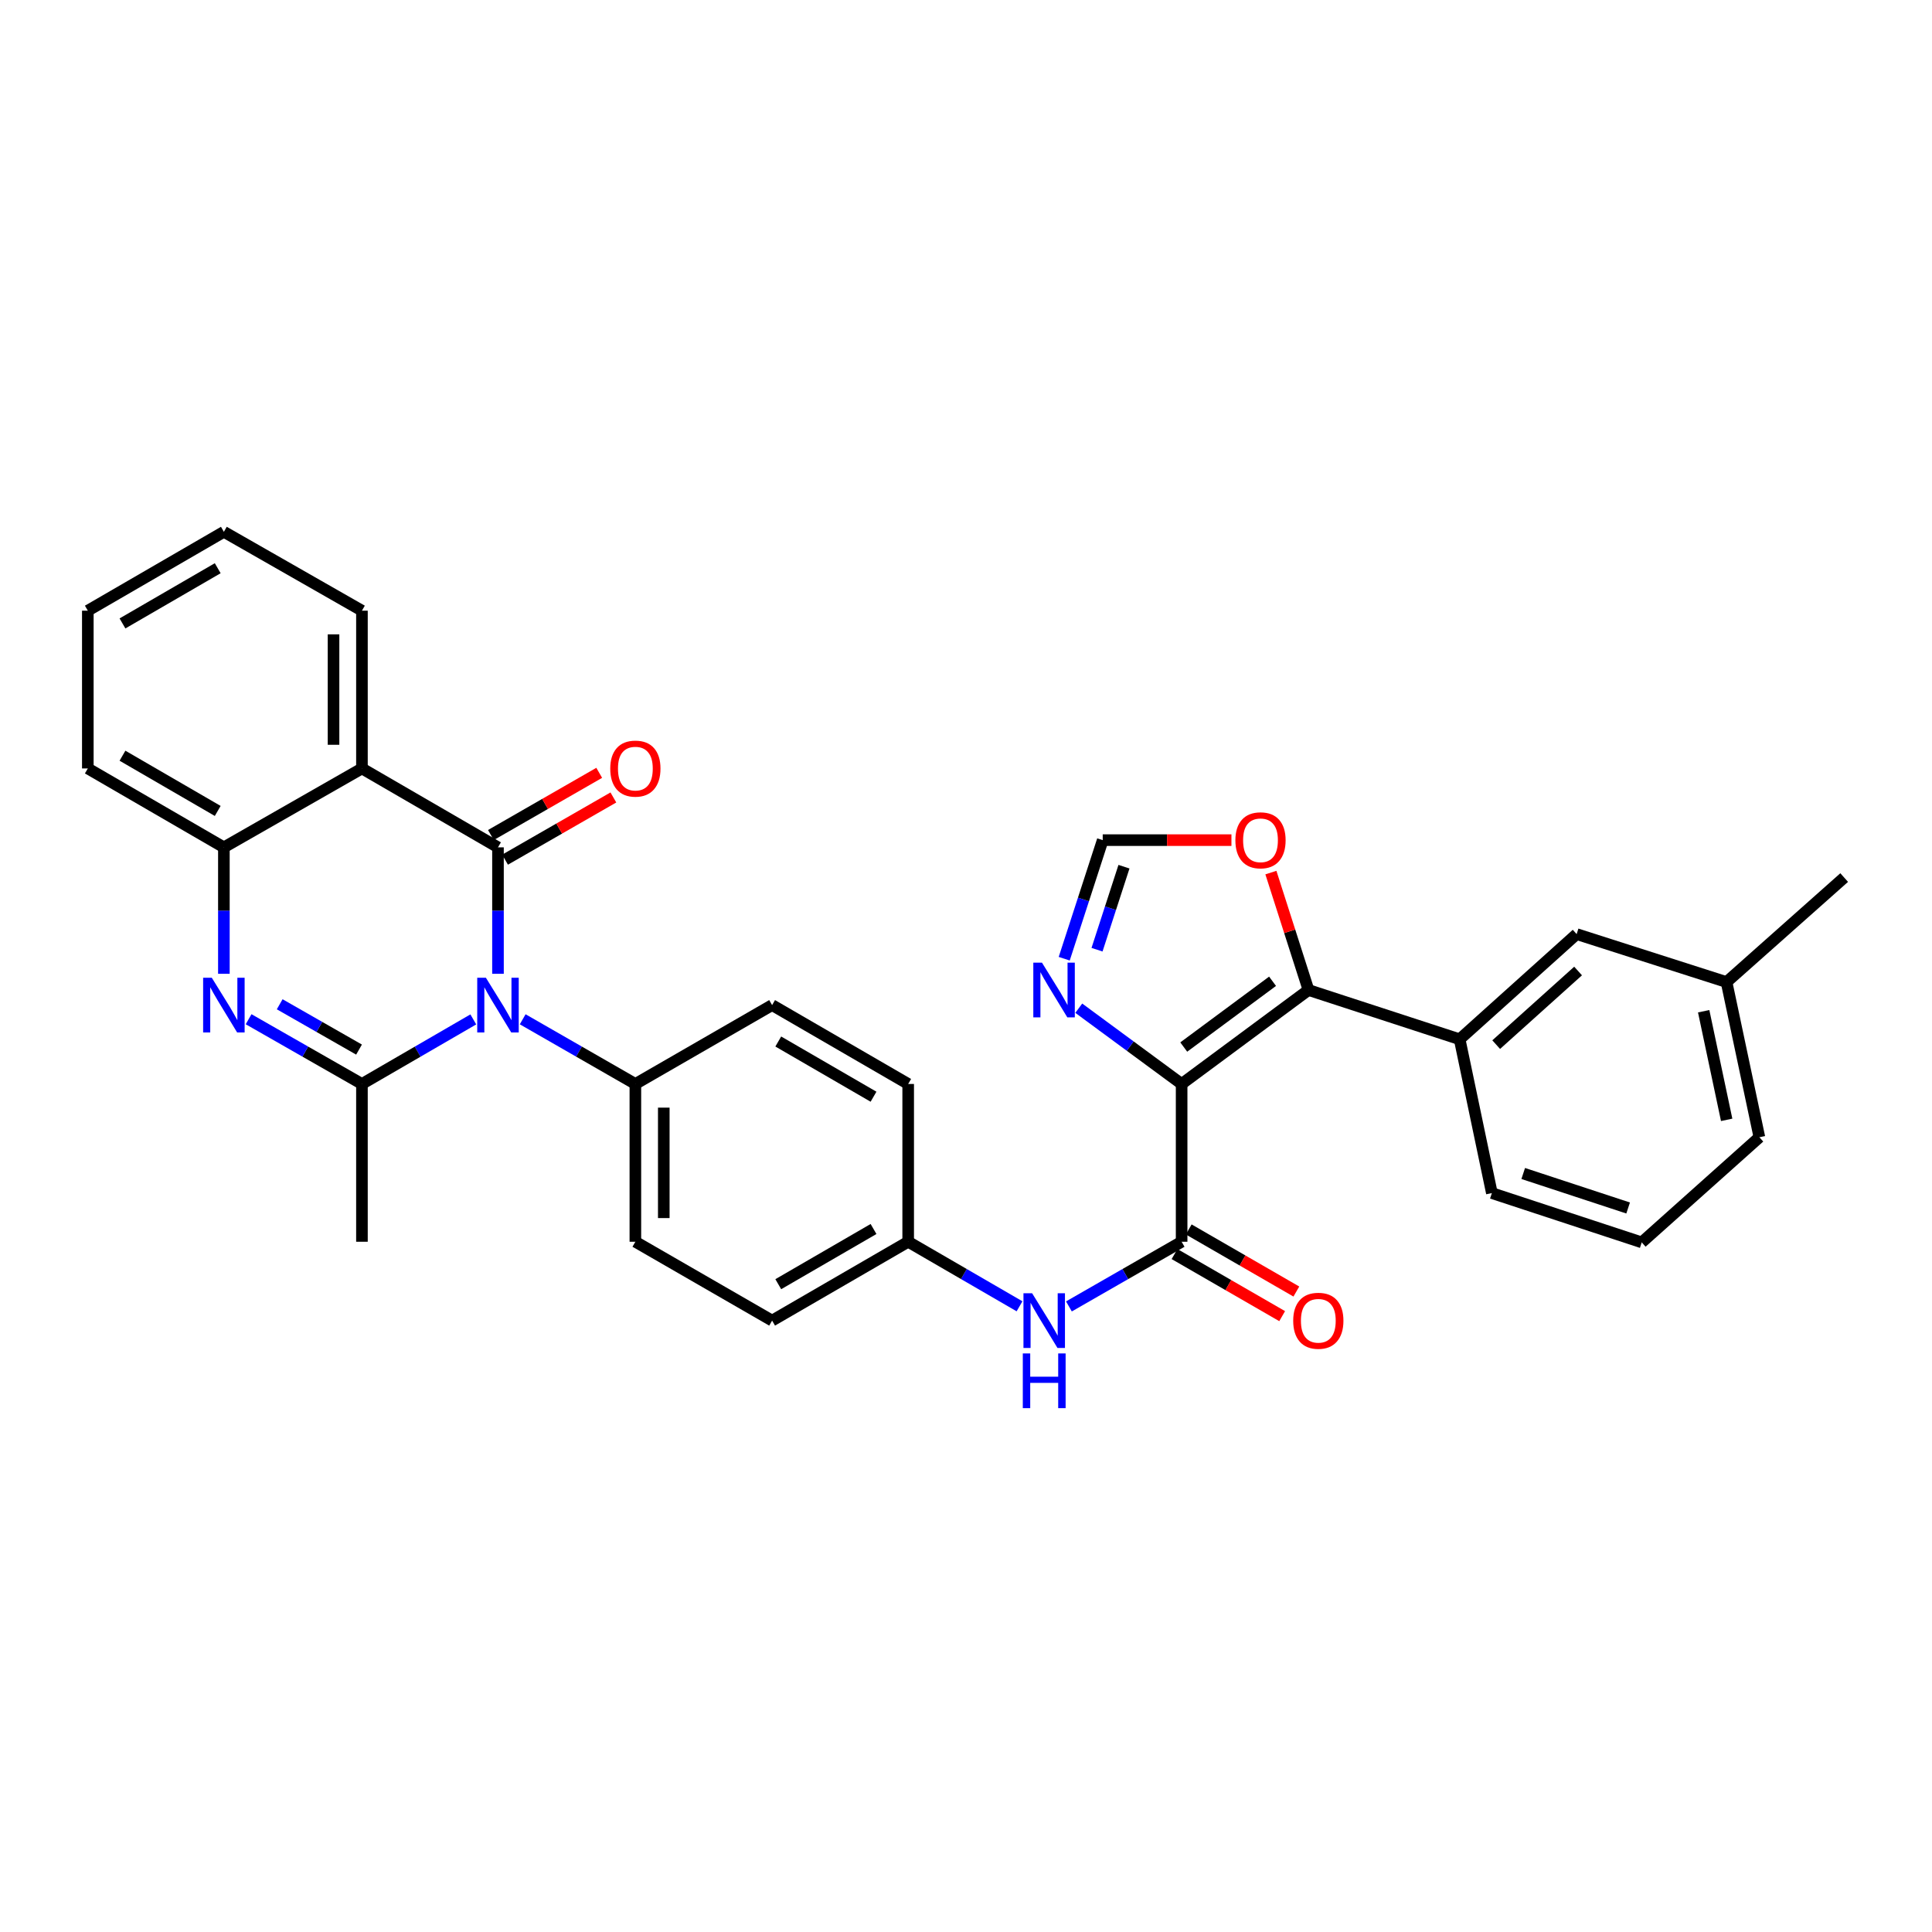 <?xml version='1.0' encoding='iso-8859-1'?>
<svg version='1.1' baseProfile='full'
              xmlns='http://www.w3.org/2000/svg'
                      xmlns:rdkit='http://www.rdkit.org/xml'
                      xmlns:xlink='http://www.w3.org/1999/xlink'
                  xml:space='preserve'
width='1000px' height='1000px' viewBox='0 0 1000 1000'>
<!-- END OF HEADER -->
<rect style='opacity:1.0;fill:#FFFFFF;stroke:none' width='1000' height='1000' x='0' y='0'> </rect>
<path class='bond-0' d='M 257.756,504.035 L 257.756,471.311' style='fill:none;fill-rule:evenodd;stroke:#0000FF;stroke-width:6px;stroke-linecap:butt;stroke-linejoin:miter;stroke-opacity:1' />
<path class='bond-0' d='M 257.756,471.311 L 257.756,438.587' style='fill:none;fill-rule:evenodd;stroke:#000000;stroke-width:6px;stroke-linecap:butt;stroke-linejoin:miter;stroke-opacity:1' />
<path class='bond-2' d='M 244.981,527.643 L 216.161,544.352' style='fill:none;fill-rule:evenodd;stroke:#0000FF;stroke-width:6px;stroke-linecap:butt;stroke-linejoin:miter;stroke-opacity:1' />
<path class='bond-2' d='M 216.161,544.352 L 187.34,561.061' style='fill:none;fill-rule:evenodd;stroke:#000000;stroke-width:6px;stroke-linecap:butt;stroke-linejoin:miter;stroke-opacity:1' />
<path class='bond-12' d='M 270.546,527.579 L 299.706,544.32' style='fill:none;fill-rule:evenodd;stroke:#0000FF;stroke-width:6px;stroke-linecap:butt;stroke-linejoin:miter;stroke-opacity:1' />
<path class='bond-12' d='M 299.706,544.32 L 328.866,561.061' style='fill:none;fill-rule:evenodd;stroke:#000000;stroke-width:6px;stroke-linecap:butt;stroke-linejoin:miter;stroke-opacity:1' />
<path class='bond-4' d='M 257.756,438.587 L 187.34,397.746' style='fill:none;fill-rule:evenodd;stroke:#000000;stroke-width:6px;stroke-linecap:butt;stroke-linejoin:miter;stroke-opacity:1' />
<path class='bond-14' d='M 261.418,444.963 L 289.448,428.865' style='fill:none;fill-rule:evenodd;stroke:#000000;stroke-width:6px;stroke-linecap:butt;stroke-linejoin:miter;stroke-opacity:1' />
<path class='bond-14' d='M 289.448,428.865 L 317.478,412.766' style='fill:none;fill-rule:evenodd;stroke:#FF0000;stroke-width:6px;stroke-linecap:butt;stroke-linejoin:miter;stroke-opacity:1' />
<path class='bond-14' d='M 254.094,432.211 L 282.124,416.112' style='fill:none;fill-rule:evenodd;stroke:#000000;stroke-width:6px;stroke-linecap:butt;stroke-linejoin:miter;stroke-opacity:1' />
<path class='bond-14' d='M 282.124,416.112 L 310.154,400.014' style='fill:none;fill-rule:evenodd;stroke:#FF0000;stroke-width:6px;stroke-linecap:butt;stroke-linejoin:miter;stroke-opacity:1' />
<path class='bond-1' d='M 611.608,561.061 L 611.608,642.727' style='fill:none;fill-rule:evenodd;stroke:#000000;stroke-width:6px;stroke-linecap:butt;stroke-linejoin:miter;stroke-opacity:1' />
<path class='bond-5' d='M 611.608,561.061 L 677.277,512.426' style='fill:none;fill-rule:evenodd;stroke:#000000;stroke-width:6px;stroke-linecap:butt;stroke-linejoin:miter;stroke-opacity:1' />
<path class='bond-5' d='M 612.706,541.948 L 658.675,507.904' style='fill:none;fill-rule:evenodd;stroke:#000000;stroke-width:6px;stroke-linecap:butt;stroke-linejoin:miter;stroke-opacity:1' />
<path class='bond-8' d='M 611.608,561.061 L 584.989,541.454' style='fill:none;fill-rule:evenodd;stroke:#000000;stroke-width:6px;stroke-linecap:butt;stroke-linejoin:miter;stroke-opacity:1' />
<path class='bond-8' d='M 584.989,541.454 L 558.37,521.847' style='fill:none;fill-rule:evenodd;stroke:#0000FF;stroke-width:6px;stroke-linecap:butt;stroke-linejoin:miter;stroke-opacity:1' />
<path class='bond-3' d='M 187.34,561.061 L 158.008,544.304' style='fill:none;fill-rule:evenodd;stroke:#000000;stroke-width:6px;stroke-linecap:butt;stroke-linejoin:miter;stroke-opacity:1' />
<path class='bond-3' d='M 158.008,544.304 L 128.676,527.547' style='fill:none;fill-rule:evenodd;stroke:#0000FF;stroke-width:6px;stroke-linecap:butt;stroke-linejoin:miter;stroke-opacity:1' />
<path class='bond-3' d='M 185.835,543.265 L 165.303,531.535' style='fill:none;fill-rule:evenodd;stroke:#000000;stroke-width:6px;stroke-linecap:butt;stroke-linejoin:miter;stroke-opacity:1' />
<path class='bond-3' d='M 165.303,531.535 L 144.77,519.806' style='fill:none;fill-rule:evenodd;stroke:#0000FF;stroke-width:6px;stroke-linecap:butt;stroke-linejoin:miter;stroke-opacity:1' />
<path class='bond-20' d='M 187.34,561.061 L 187.34,642.727' style='fill:none;fill-rule:evenodd;stroke:#000000;stroke-width:6px;stroke-linecap:butt;stroke-linejoin:miter;stroke-opacity:1' />
<path class='bond-7' d='M 115.879,504.035 L 115.879,471.311' style='fill:none;fill-rule:evenodd;stroke:#0000FF;stroke-width:6px;stroke-linecap:butt;stroke-linejoin:miter;stroke-opacity:1' />
<path class='bond-7' d='M 115.879,471.311 L 115.879,438.587' style='fill:none;fill-rule:evenodd;stroke:#000000;stroke-width:6px;stroke-linecap:butt;stroke-linejoin:miter;stroke-opacity:1' />
<path class='bond-21' d='M 187.34,397.746 L 187.34,316.089' style='fill:none;fill-rule:evenodd;stroke:#000000;stroke-width:6px;stroke-linecap:butt;stroke-linejoin:miter;stroke-opacity:1' />
<path class='bond-21' d='M 172.634,385.497 L 172.634,328.337' style='fill:none;fill-rule:evenodd;stroke:#000000;stroke-width:6px;stroke-linecap:butt;stroke-linejoin:miter;stroke-opacity:1' />
<path class='bond-33' d='M 187.34,397.746 L 115.879,438.587' style='fill:none;fill-rule:evenodd;stroke:#000000;stroke-width:6px;stroke-linecap:butt;stroke-linejoin:miter;stroke-opacity:1' />
<path class='bond-9' d='M 677.277,512.426 L 755.512,537.932' style='fill:none;fill-rule:evenodd;stroke:#000000;stroke-width:6px;stroke-linecap:butt;stroke-linejoin:miter;stroke-opacity:1' />
<path class='bond-13' d='M 677.277,512.426 L 667.545,482.038' style='fill:none;fill-rule:evenodd;stroke:#000000;stroke-width:6px;stroke-linecap:butt;stroke-linejoin:miter;stroke-opacity:1' />
<path class='bond-13' d='M 667.545,482.038 L 657.812,451.65' style='fill:none;fill-rule:evenodd;stroke:#FF0000;stroke-width:6px;stroke-linecap:butt;stroke-linejoin:miter;stroke-opacity:1' />
<path class='bond-6' d='M 611.608,642.727 L 582.44,659.465' style='fill:none;fill-rule:evenodd;stroke:#000000;stroke-width:6px;stroke-linecap:butt;stroke-linejoin:miter;stroke-opacity:1' />
<path class='bond-6' d='M 582.44,659.465 L 553.272,676.204' style='fill:none;fill-rule:evenodd;stroke:#0000FF;stroke-width:6px;stroke-linecap:butt;stroke-linejoin:miter;stroke-opacity:1' />
<path class='bond-15' d='M 607.934,649.096 L 635.788,665.165' style='fill:none;fill-rule:evenodd;stroke:#000000;stroke-width:6px;stroke-linecap:butt;stroke-linejoin:miter;stroke-opacity:1' />
<path class='bond-15' d='M 635.788,665.165 L 663.643,681.235' style='fill:none;fill-rule:evenodd;stroke:#FF0000;stroke-width:6px;stroke-linecap:butt;stroke-linejoin:miter;stroke-opacity:1' />
<path class='bond-15' d='M 615.283,636.358 L 643.137,652.427' style='fill:none;fill-rule:evenodd;stroke:#000000;stroke-width:6px;stroke-linecap:butt;stroke-linejoin:miter;stroke-opacity:1' />
<path class='bond-15' d='M 643.137,652.427 L 670.991,668.497' style='fill:none;fill-rule:evenodd;stroke:#FF0000;stroke-width:6px;stroke-linecap:butt;stroke-linejoin:miter;stroke-opacity:1' />
<path class='bond-26' d='M 115.879,438.587 L 45.455,397.746' style='fill:none;fill-rule:evenodd;stroke:#000000;stroke-width:6px;stroke-linecap:butt;stroke-linejoin:miter;stroke-opacity:1' />
<path class='bond-26' d='M 112.692,419.74 L 63.396,391.151' style='fill:none;fill-rule:evenodd;stroke:#000000;stroke-width:6px;stroke-linecap:butt;stroke-linejoin:miter;stroke-opacity:1' />
<path class='bond-11' d='M 550.839,496.227 L 560.803,465.54' style='fill:none;fill-rule:evenodd;stroke:#0000FF;stroke-width:6px;stroke-linecap:butt;stroke-linejoin:miter;stroke-opacity:1' />
<path class='bond-11' d='M 560.803,465.54 L 570.767,434.853' style='fill:none;fill-rule:evenodd;stroke:#000000;stroke-width:6px;stroke-linecap:butt;stroke-linejoin:miter;stroke-opacity:1' />
<path class='bond-11' d='M 567.815,491.563 L 574.79,470.082' style='fill:none;fill-rule:evenodd;stroke:#0000FF;stroke-width:6px;stroke-linecap:butt;stroke-linejoin:miter;stroke-opacity:1' />
<path class='bond-11' d='M 574.79,470.082 L 581.765,448.601' style='fill:none;fill-rule:evenodd;stroke:#000000;stroke-width:6px;stroke-linecap:butt;stroke-linejoin:miter;stroke-opacity:1' />
<path class='bond-16' d='M 755.512,537.932 L 816.067,483.489' style='fill:none;fill-rule:evenodd;stroke:#000000;stroke-width:6px;stroke-linecap:butt;stroke-linejoin:miter;stroke-opacity:1' />
<path class='bond-16' d='M 774.427,540.701 L 816.815,502.591' style='fill:none;fill-rule:evenodd;stroke:#000000;stroke-width:6px;stroke-linecap:butt;stroke-linejoin:miter;stroke-opacity:1' />
<path class='bond-25' d='M 755.512,537.932 L 772.186,617.539' style='fill:none;fill-rule:evenodd;stroke:#000000;stroke-width:6px;stroke-linecap:butt;stroke-linejoin:miter;stroke-opacity:1' />
<path class='bond-10' d='M 527.707,676.138 L 498.89,659.432' style='fill:none;fill-rule:evenodd;stroke:#0000FF;stroke-width:6px;stroke-linecap:butt;stroke-linejoin:miter;stroke-opacity:1' />
<path class='bond-10' d='M 498.89,659.432 L 470.074,642.727' style='fill:none;fill-rule:evenodd;stroke:#000000;stroke-width:6px;stroke-linecap:butt;stroke-linejoin:miter;stroke-opacity:1' />
<path class='bond-35' d='M 570.767,434.853 L 604.079,434.853' style='fill:none;fill-rule:evenodd;stroke:#000000;stroke-width:6px;stroke-linecap:butt;stroke-linejoin:miter;stroke-opacity:1' />
<path class='bond-35' d='M 604.079,434.853 L 637.391,434.853' style='fill:none;fill-rule:evenodd;stroke:#FF0000;stroke-width:6px;stroke-linecap:butt;stroke-linejoin:miter;stroke-opacity:1' />
<path class='bond-17' d='M 328.866,561.061 L 328.866,642.727' style='fill:none;fill-rule:evenodd;stroke:#000000;stroke-width:6px;stroke-linecap:butt;stroke-linejoin:miter;stroke-opacity:1' />
<path class='bond-17' d='M 343.572,573.311 L 343.572,630.477' style='fill:none;fill-rule:evenodd;stroke:#000000;stroke-width:6px;stroke-linecap:butt;stroke-linejoin:miter;stroke-opacity:1' />
<path class='bond-18' d='M 328.866,561.061 L 399.642,520.237' style='fill:none;fill-rule:evenodd;stroke:#000000;stroke-width:6px;stroke-linecap:butt;stroke-linejoin:miter;stroke-opacity:1' />
<path class='bond-22' d='M 816.067,483.489 L 893.656,508.317' style='fill:none;fill-rule:evenodd;stroke:#000000;stroke-width:6px;stroke-linecap:butt;stroke-linejoin:miter;stroke-opacity:1' />
<path class='bond-24' d='M 328.866,642.727 L 399.642,683.543' style='fill:none;fill-rule:evenodd;stroke:#000000;stroke-width:6px;stroke-linecap:butt;stroke-linejoin:miter;stroke-opacity:1' />
<path class='bond-23' d='M 399.642,520.237 L 470.074,561.061' style='fill:none;fill-rule:evenodd;stroke:#000000;stroke-width:6px;stroke-linecap:butt;stroke-linejoin:miter;stroke-opacity:1' />
<path class='bond-23' d='M 402.832,539.083 L 452.134,567.66' style='fill:none;fill-rule:evenodd;stroke:#000000;stroke-width:6px;stroke-linecap:butt;stroke-linejoin:miter;stroke-opacity:1' />
<path class='bond-19' d='M 470.074,642.727 L 470.074,561.061' style='fill:none;fill-rule:evenodd;stroke:#000000;stroke-width:6px;stroke-linecap:butt;stroke-linejoin:miter;stroke-opacity:1' />
<path class='bond-32' d='M 470.074,642.727 L 399.642,683.543' style='fill:none;fill-rule:evenodd;stroke:#000000;stroke-width:6px;stroke-linecap:butt;stroke-linejoin:miter;stroke-opacity:1' />
<path class='bond-32' d='M 452.136,636.126 L 402.833,664.697' style='fill:none;fill-rule:evenodd;stroke:#000000;stroke-width:6px;stroke-linecap:butt;stroke-linejoin:miter;stroke-opacity:1' />
<path class='bond-30' d='M 187.34,316.089 L 115.879,275.264' style='fill:none;fill-rule:evenodd;stroke:#000000;stroke-width:6px;stroke-linecap:butt;stroke-linejoin:miter;stroke-opacity:1' />
<path class='bond-29' d='M 893.656,508.317 L 954.545,454.224' style='fill:none;fill-rule:evenodd;stroke:#000000;stroke-width:6px;stroke-linecap:butt;stroke-linejoin:miter;stroke-opacity:1' />
<path class='bond-36' d='M 893.656,508.317 L 910.657,588.634' style='fill:none;fill-rule:evenodd;stroke:#000000;stroke-width:6px;stroke-linecap:butt;stroke-linejoin:miter;stroke-opacity:1' />
<path class='bond-36' d='M 881.819,523.41 L 893.72,579.632' style='fill:none;fill-rule:evenodd;stroke:#000000;stroke-width:6px;stroke-linecap:butt;stroke-linejoin:miter;stroke-opacity:1' />
<path class='bond-27' d='M 772.186,617.539 L 849.759,643.054' style='fill:none;fill-rule:evenodd;stroke:#000000;stroke-width:6px;stroke-linecap:butt;stroke-linejoin:miter;stroke-opacity:1' />
<path class='bond-27' d='M 788.417,607.397 L 842.718,625.257' style='fill:none;fill-rule:evenodd;stroke:#000000;stroke-width:6px;stroke-linecap:butt;stroke-linejoin:miter;stroke-opacity:1' />
<path class='bond-31' d='M 45.455,397.746 L 45.455,316.089' style='fill:none;fill-rule:evenodd;stroke:#000000;stroke-width:6px;stroke-linecap:butt;stroke-linejoin:miter;stroke-opacity:1' />
<path class='bond-28' d='M 849.759,643.054 L 910.657,588.634' style='fill:none;fill-rule:evenodd;stroke:#000000;stroke-width:6px;stroke-linecap:butt;stroke-linejoin:miter;stroke-opacity:1' />
<path class='bond-34' d='M 115.879,275.264 L 45.455,316.089' style='fill:none;fill-rule:evenodd;stroke:#000000;stroke-width:6px;stroke-linecap:butt;stroke-linejoin:miter;stroke-opacity:1' />
<path class='bond-34' d='M 112.69,294.11 L 63.393,322.687' style='fill:none;fill-rule:evenodd;stroke:#000000;stroke-width:6px;stroke-linecap:butt;stroke-linejoin:miter;stroke-opacity:1' />
<path  class='atom-0' d='M 251.496 506.077
L 260.776 521.077
Q 261.696 522.557, 263.176 525.237
Q 264.656 527.917, 264.736 528.077
L 264.736 506.077
L 268.496 506.077
L 268.496 534.397
L 264.616 534.397
L 254.656 517.997
Q 253.496 516.077, 252.256 513.877
Q 251.056 511.677, 250.696 510.997
L 250.696 534.397
L 247.016 534.397
L 247.016 506.077
L 251.496 506.077
' fill='#0000FF'/>
<path  class='atom-4' d='M 109.619 506.077
L 118.899 521.077
Q 119.819 522.557, 121.299 525.237
Q 122.779 527.917, 122.859 528.077
L 122.859 506.077
L 126.619 506.077
L 126.619 534.397
L 122.739 534.397
L 112.779 517.997
Q 111.619 516.077, 110.379 513.877
Q 109.179 511.677, 108.819 510.997
L 108.819 534.397
L 105.139 534.397
L 105.139 506.077
L 109.619 506.077
' fill='#0000FF'/>
<path  class='atom-9' d='M 539.32 498.266
L 548.6 513.266
Q 549.52 514.746, 551 517.426
Q 552.48 520.106, 552.56 520.266
L 552.56 498.266
L 556.32 498.266
L 556.32 526.586
L 552.44 526.586
L 542.48 510.186
Q 541.32 508.266, 540.08 506.066
Q 538.88 503.866, 538.52 503.186
L 538.52 526.586
L 534.84 526.586
L 534.84 498.266
L 539.32 498.266
' fill='#0000FF'/>
<path  class='atom-11' d='M 534.222 669.383
L 543.502 684.383
Q 544.422 685.863, 545.902 688.543
Q 547.382 691.223, 547.462 691.383
L 547.462 669.383
L 551.222 669.383
L 551.222 697.703
L 547.342 697.703
L 537.382 681.303
Q 536.222 679.383, 534.982 677.183
Q 533.782 674.983, 533.422 674.303
L 533.422 697.703
L 529.742 697.703
L 529.742 669.383
L 534.222 669.383
' fill='#0000FF'/>
<path  class='atom-11' d='M 529.402 700.535
L 533.242 700.535
L 533.242 712.575
L 547.722 712.575
L 547.722 700.535
L 551.562 700.535
L 551.562 728.855
L 547.722 728.855
L 547.722 715.775
L 533.242 715.775
L 533.242 728.855
L 529.402 728.855
L 529.402 700.535
' fill='#0000FF'/>
<path  class='atom-14' d='M 639.433 434.933
Q 639.433 428.133, 642.793 424.333
Q 646.153 420.533, 652.433 420.533
Q 658.713 420.533, 662.073 424.333
Q 665.433 428.133, 665.433 434.933
Q 665.433 441.813, 662.033 445.733
Q 658.633 449.613, 652.433 449.613
Q 646.193 449.613, 642.793 445.733
Q 639.433 441.853, 639.433 434.933
M 652.433 446.413
Q 656.753 446.413, 659.073 443.533
Q 661.433 440.613, 661.433 434.933
Q 661.433 429.373, 659.073 426.573
Q 656.753 423.733, 652.433 423.733
Q 648.113 423.733, 645.753 426.533
Q 643.433 429.333, 643.433 434.933
Q 643.433 440.653, 645.753 443.533
Q 648.113 446.413, 652.433 446.413
' fill='#FF0000'/>
<path  class='atom-15' d='M 315.866 397.826
Q 315.866 391.026, 319.226 387.226
Q 322.586 383.426, 328.866 383.426
Q 335.146 383.426, 338.506 387.226
Q 341.866 391.026, 341.866 397.826
Q 341.866 404.706, 338.466 408.626
Q 335.066 412.506, 328.866 412.506
Q 322.626 412.506, 319.226 408.626
Q 315.866 404.746, 315.866 397.826
M 328.866 409.306
Q 333.186 409.306, 335.506 406.426
Q 337.866 403.506, 337.866 397.826
Q 337.866 392.266, 335.506 389.466
Q 333.186 386.626, 328.866 386.626
Q 324.546 386.626, 322.186 389.426
Q 319.866 392.226, 319.866 397.826
Q 319.866 403.546, 322.186 406.426
Q 324.546 409.306, 328.866 409.306
' fill='#FF0000'/>
<path  class='atom-16' d='M 669.359 683.623
Q 669.359 676.823, 672.719 673.023
Q 676.079 669.223, 682.359 669.223
Q 688.639 669.223, 691.999 673.023
Q 695.359 676.823, 695.359 683.623
Q 695.359 690.503, 691.959 694.423
Q 688.559 698.303, 682.359 698.303
Q 676.119 698.303, 672.719 694.423
Q 669.359 690.543, 669.359 683.623
M 682.359 695.103
Q 686.679 695.103, 688.999 692.223
Q 691.359 689.303, 691.359 683.623
Q 691.359 678.063, 688.999 675.263
Q 686.679 672.423, 682.359 672.423
Q 678.039 672.423, 675.679 675.223
Q 673.359 678.023, 673.359 683.623
Q 673.359 689.343, 675.679 692.223
Q 678.039 695.103, 682.359 695.103
' fill='#FF0000'/>
</svg>
